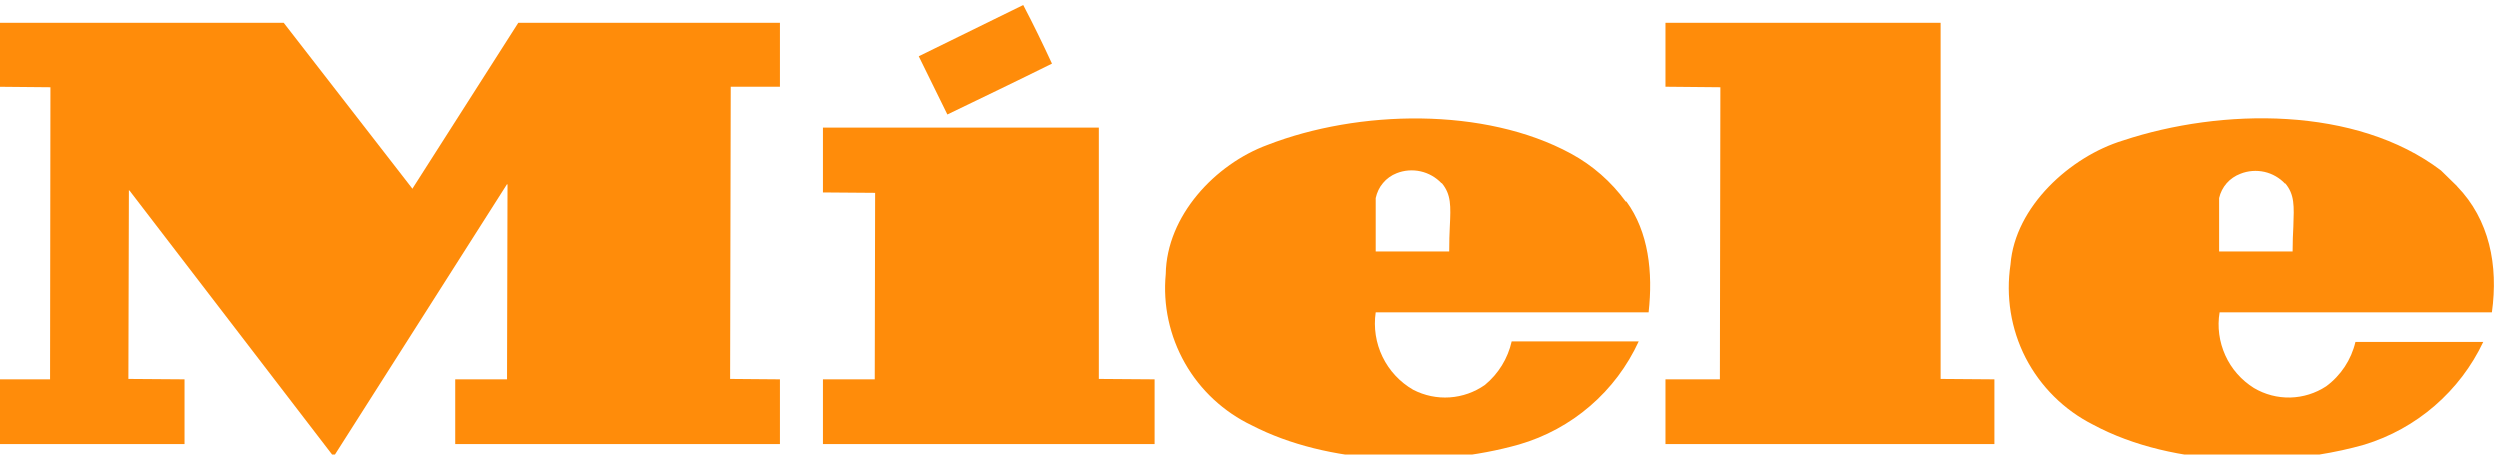 <?xml version="1.0" encoding="UTF-8"?>
<!DOCTYPE svg PUBLIC "-//W3C//DTD SVG 1.1//EN" "http://www.w3.org/Graphics/SVG/1.1/DTD/svg11.dtd">
<!-- Creator: CorelDRAW 2021.5 -->
<svg xmlns="http://www.w3.org/2000/svg" xml:space="preserve" width="76.884mm" height="13.979mm" version="1.1" style="shape-rendering:geometricPrecision; text-rendering:geometricPrecision; image-rendering:optimizeQuality; fill-rule:evenodd; clip-rule:evenodd"
viewBox="0 0 7688.4 1397.9"
 xmlns:xlink="http://www.w3.org/1999/xlink"
 xmlns:xodm="http://www.corel.com/coreldraw/odm/2003">
 <defs>
  <style type="text/css">
   <![CDATA[
    .fil0 {fill:#FF8C0A}
   ]]>
  </style>
 </defs>
 <g id="Слой_x0020_1">
  <g id="_1878879075056">
   <path class="fil0" d="M3235.22 195.68c-107.49,53.36 -213.83,104.29 -321.7,156.43l-88.04 -179.03 321.31 -157.65c30.88,58.74 59.84,118.66 88.43,180.25z"/>
   <polygon class="fil0" points="1267.7,579.51 1267.7,581.18 1593.97,70.05 2398.58,70.05 2398.58,266.73 2247.27,266.73 2245.36,1165.34 2398.58,1166.6 2398.58,1365.68 1399.96,1365.68 1399.96,1166.6 1559.28,1166.6 1560.8,567.65 1559.28,566.39 1026.81,1403.07 1025.28,1403.07 398.66,586.52 396.38,584.88 394.85,1165.34 567.51,1166.6 567.51,1365.68 -18.7,1365.68 -18.7,1166.6 153.96,1166.6 155.1,268.33 -18.7,266.73 -18.7,70.05 872.44,70.05 "/>
   <polygon class="fil0" points="5968.1,1165.34 6133.52,1166.6 6133.52,1365.68 5121.94,1365.68 5121.94,1166.6 5289.27,1166.6 5290.79,268.33 5121.94,266.73 5121.94,70.05 5968.1,70.05 "/>
   <polygon class="fil0" points="3379.3,1165.34 3550.82,1166.6 3550.82,1365.68 2530.84,1365.68 2530.84,1166.6 2690.17,1166.6 2691.31,593.07 2530.84,591.82 2530.84,392.32 3379.3,392.32 "/>
   <path class="fil0" d="M7052.87 696.63c2.29,-63.46 4.19,-98.3 -25.16,-133.13l0 1.67c-17.15,-18.37 -39.64,-31.14 -63.65,-36.59 -24.77,-5.52 -50.69,-3.5 -73.94,5.8 -16.01,6.02 -30.88,16.01 -42.31,29.04 -11.44,13.04 -19.44,28.74 -23.25,45.66l0 164.24 226.02 0c0,-29.73 1.15,-54.92 2.29,-76.69zm-73.62 716.69l-112.15 0c-154.51,-6.58 -306.63,-40.8 -430.56,-107.56 -88.81,-44.94 -161.23,-116.83 -206.97,-205.29 -45.35,-88.47 -61.36,-189.05 -46.5,-287.32 13.73,-177.77 184.1,-331.75 345.71,-381 303.78,-100.55 716.95,-105.92 978.05,91.97l49.55 48.41 0 0.42c99.48,102.65 127.3,243.06 107.1,387.56l-837.4 0c-7.62,44.9 -1.14,90.94 17.54,132.37 18.67,41.44 49.55,76.35 88.04,100.4 33.93,20.05 72.42,30.15 112.06,29.2 38.88,-0.96 77.38,-12.89 110.16,-34.5 45.35,-33.43 76.99,-81.72 89.95,-136.34l392.97 0c-35.45,75.17 -86.52,142.02 -149.41,196.41 -62.89,54.39 -136.46,94.99 -215.74,119.3 -90.9,25.9 -190.82,41.69 -292.4,45.97z"/>
   <path class="fil0" d="M4458.73 696.18c3.05,-63.12 4.19,-97.92 -24.4,-132.68l-1.14 0c-17.53,-18.34 -39.64,-31.03 -64.41,-36.56 -24.78,-5.48 -50.32,-3.46 -73.57,5.76 -16.39,6.4 -30.87,16.77 -41.92,30.11 -11.44,13.34 -18.68,29.2 -22.49,46.27l0 164.21 226.02 0c0,-29.89 0.76,-55.2 1.91,-77.11zm611.37 264.33c13.72,-123.19 0,-247.14 -68.23,-340.79l-2.28 0c-44.6,-61.06 -102.15,-111.45 -168.47,-147.36 -265.29,-144.07 -654.07,-135.04 -933.07,-26.68 -160.85,59.12 -310.26,217.98 -312.93,397.01 -9.15,95.33 11.82,191.04 59.08,274.24 47.26,83.25 119.3,149.99 205.82,191.31 232.89,120.29 562.21,132.22 821.77,58.69 80.43,-23.36 155.13,-63.76 218.41,-118.42 63.65,-54.73 114.34,-122.43 149.41,-198.51l-390.69 0c-11.81,52.49 -40.78,99.6 -82.33,133.83 -32.01,22.45 -69.37,35.67 -108.24,38.27 -38.88,2.63 -77.76,-5.49 -112.44,-23.48 -40.79,-23.52 -73.57,-58.85 -94.15,-101.31 -20.58,-42.5 -27.82,-90.19 -20.96,-136.8l839.3 0z"/>
  </g>
 </g>
</svg>
